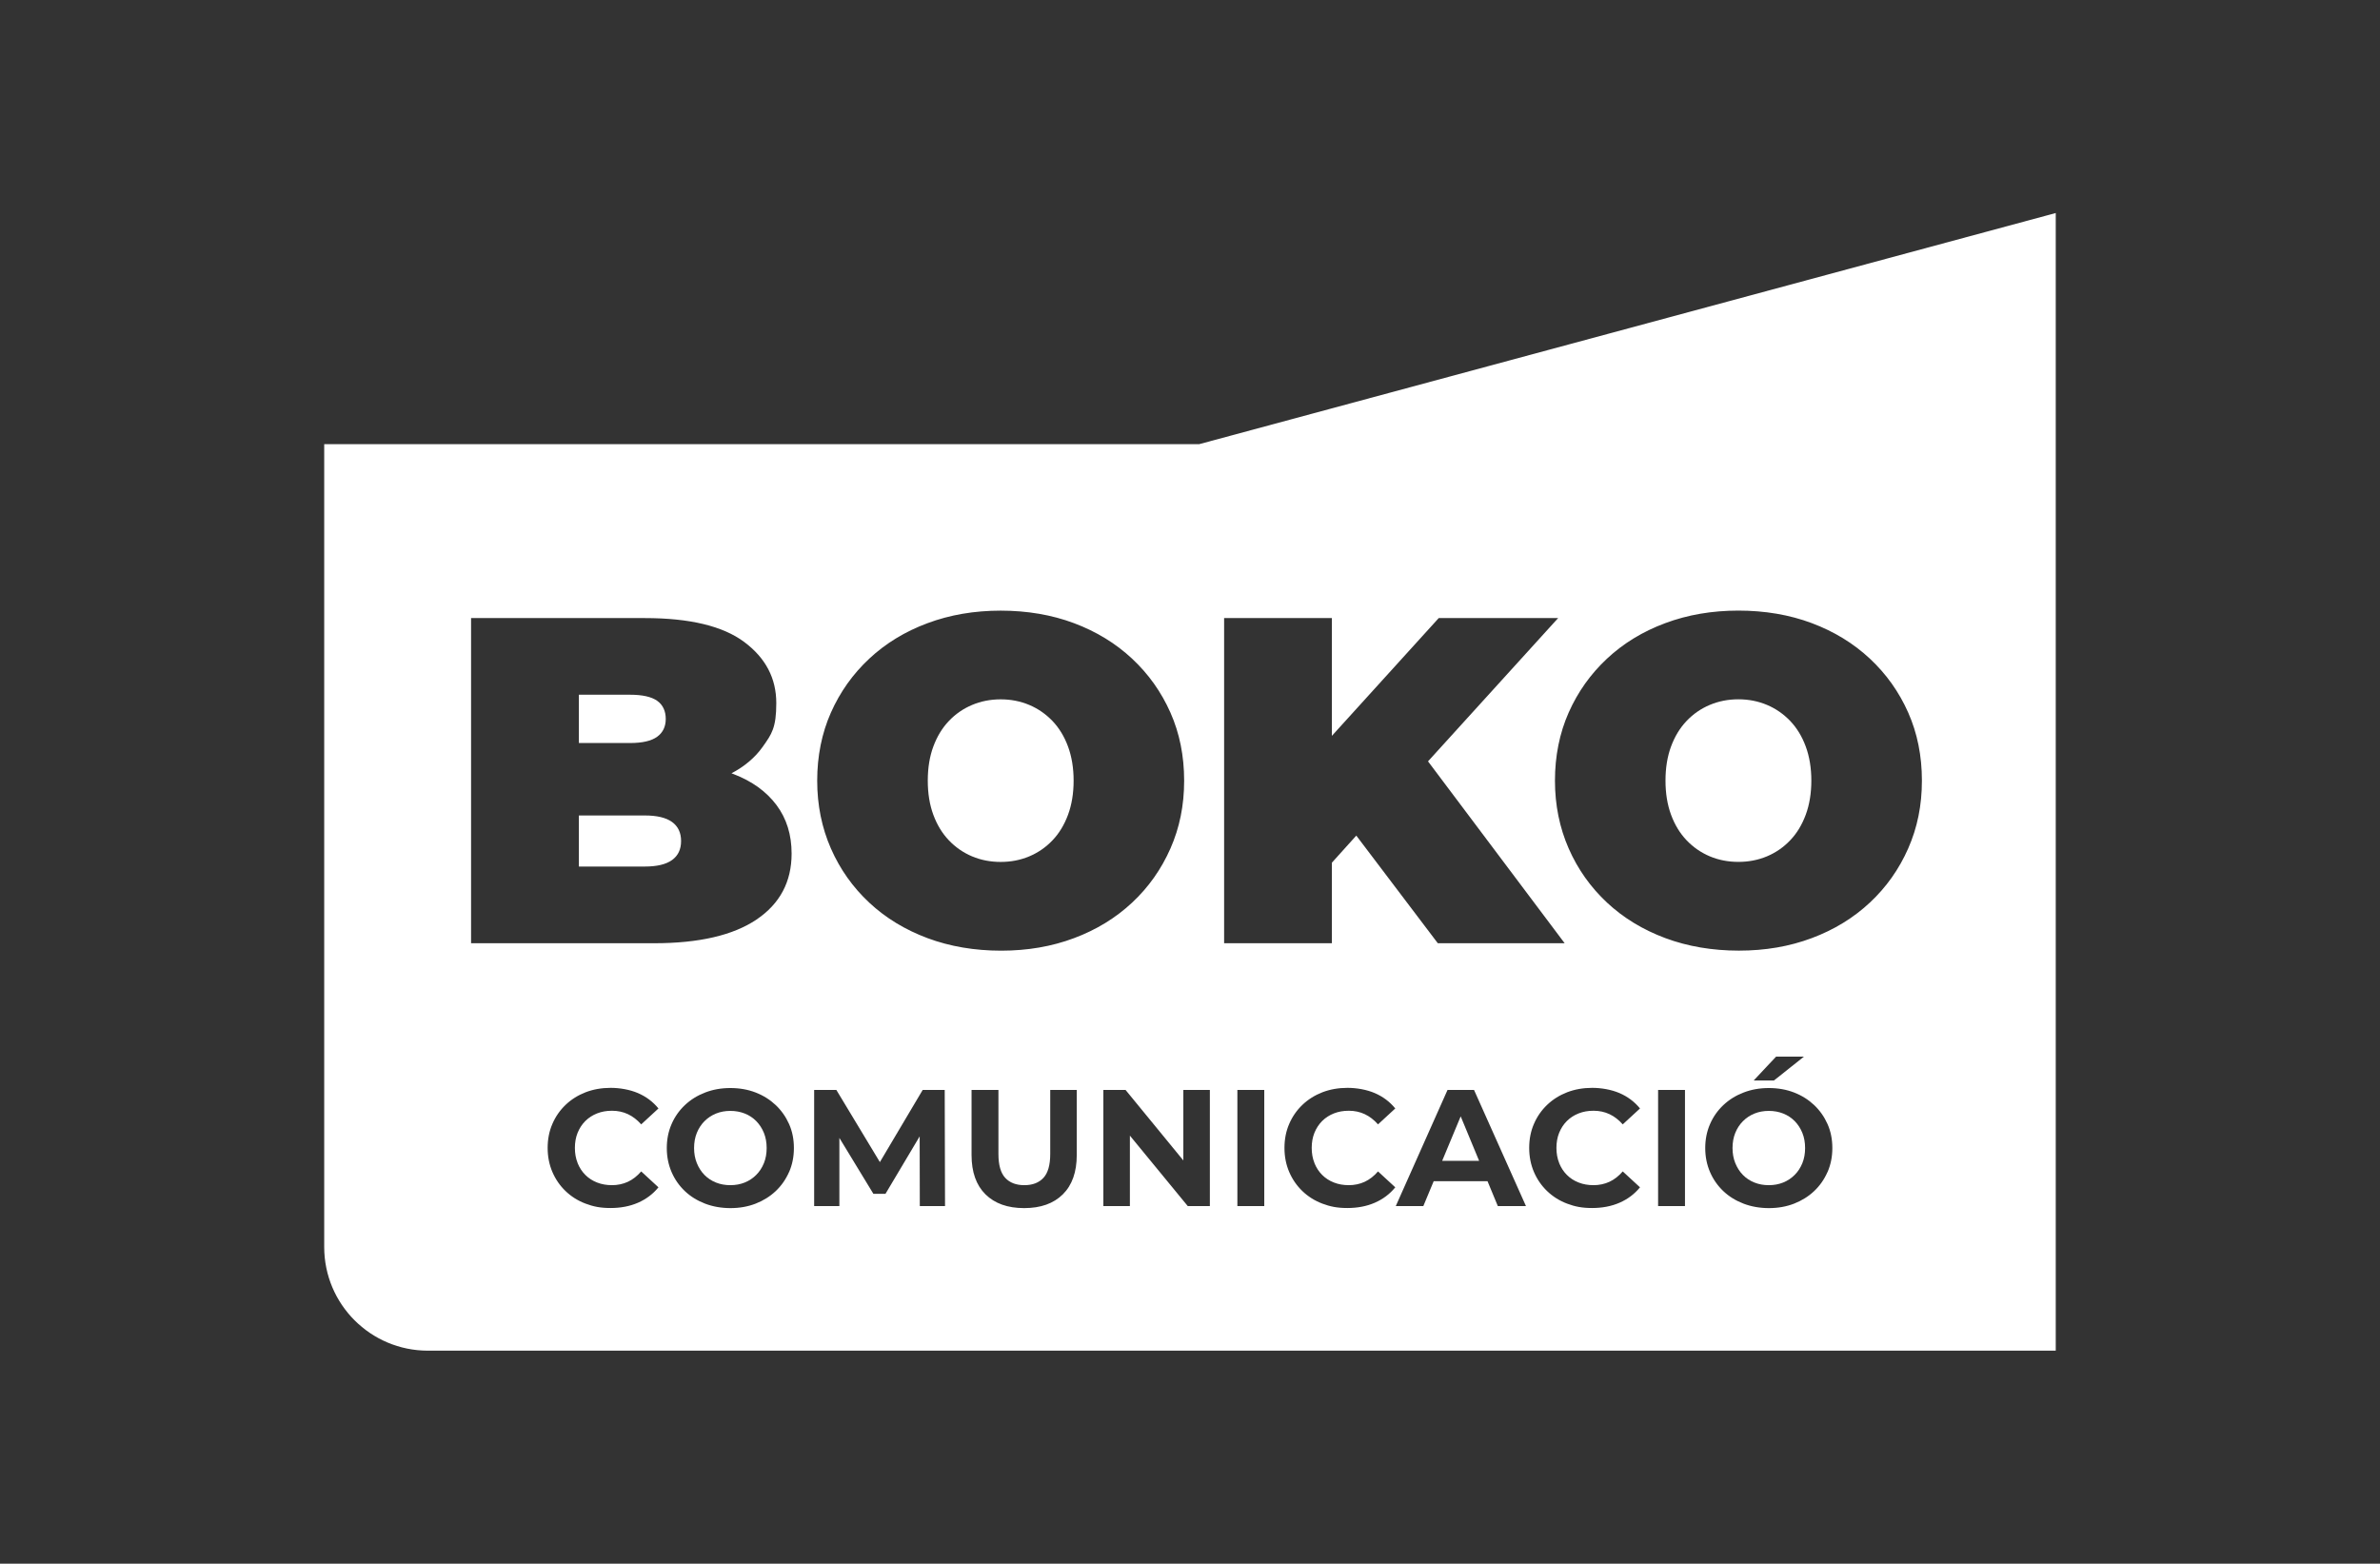 <svg xmlns="http://www.w3.org/2000/svg" viewBox="0 0 5311.9 3490.3"><rect x="0" y="0" width="5311.9" height="3490.3" fill="#333333" stroke="none"/><defs><style>      .cls-1 {        fill: #fff;      }    </style></defs><g><g id="Capa_1"><g><path class="cls-1" d="M1466.7,1644.5c12.8-9.3,19.2-22.6,19.2-39.9s-6.4-31.4-19.2-40.4-33-13.5-60.6-13.5h-114.1v107.8h114.1c27.6,0,47.9-4.7,60.6-14Z"></path><path class="cls-1" d="M4005.7,2502.5c-7.3-7.4-15.9-13.1-25.7-17-9.9-3.9-20.6-5.9-32.2-5.9s-22.3,2-32,5.9c-9.8,4-18.3,9.6-25.7,17s-13.1,16.2-17.2,26.3c-4.1,10.1-6.1,21.4-6.1,33.7s2,23.3,6.1,33.5c4.1,10.2,9.8,19.1,17,26.5,7.3,7.4,15.9,13.1,25.7,17,9.9,4,20.6,5.9,32.2,5.9s22.3-2,32-5.9c9.8-3.9,18.3-9.6,25.7-17s13.1-16.2,17.2-26.3c4.1-10.1,6.1-21.4,6.1-33.7s-2-23.6-6.1-33.7c-4.1-10.1-9.8-18.9-17-26.3Z"></path><path class="cls-1" d="M1520.1,1877.2c0-18.7-6.8-32.8-20.2-42.5-13.5-9.7-33.7-14.5-60.7-14.5h-147.2v114h147.2c27,0,47.2-4.8,60.7-14.5,13.5-9.7,20.2-23.8,20.2-42.5Z"></path><path class="cls-1" d="M1688,2502.5c-7.3-7.4-15.9-13.1-25.7-17-9.9-3.9-20.6-5.9-32.2-5.9s-22.3,2-32,5.9c-9.8,4-18.3,9.6-25.7,17s-13.1,16.2-17.2,26.3c-4.1,10.1-6.1,21.4-6.1,33.7s2,23.3,6.1,33.5c4.1,10.2,9.8,19.1,17,26.5,7.3,7.4,15.9,13.1,25.7,17,9.9,4,20.6,5.9,32.2,5.9s22.3-2,32-5.9c9.8-3.9,18.3-9.6,25.7-17s13.1-16.2,17.2-26.3c4.1-10.1,6.1-21.4,6.1-33.7s-2-23.6-6.1-33.7c-4.1-10.1-9.8-18.9-17-26.3Z"></path><polygon class="cls-1" points="3218.8 2591 3301.2 2591 3260.1 2491.8 3218.8 2591"></polygon><path class="cls-1" d="M2676.2,991.4H723.6v1792c0,127.8,103.6,231.4,231.4,231.4h3633.2V475.5l-1912.1,516ZM1854.5,1590.6c20.4-46,48.9-86.1,85.5-120.3,36.6-34.2,80-60.7,130.1-79.3,50.1-18.7,104.5-28,163.3-28s114,9.3,163.8,28c49.8,18.7,93,45.1,129.6,79.3,36.6,34.2,65.1,74.3,85.5,120.3s30.6,96.6,30.6,151.9-10.2,105.1-30.6,151.4-48.9,86.6-85.5,120.8c-36.6,34.2-79.8,60.7-129.6,79.3-49.8,18.7-104,28-162.8,28s-114.2-9.3-164.3-28c-50.1-18.7-93.5-45.1-130.1-79.3-36.6-34.2-65.2-74.5-85.5-120.8s-30.6-96.8-30.6-151.4,10.2-105.9,30.6-151.9ZM1051.4,1379.6h387.8c100.2,0,174.2,17.8,221.9,53.4s71.5,81,71.5,136.3-10.2,69.3-30.6,98c-16.9,23.7-40,43.3-69.4,58.8,1.7.6,3.4,1.2,5.1,1.9,41.1,15.9,72.9,38.9,95.4,69s33.7,66.2,33.7,108.3c0,62.9-26.1,112-78.3,147.2s-128.4,52.9-228.6,52.9h-408.5v-725.8ZM1289.2,2596.2c4.1,10.1,9.8,18.9,17.2,26.3,7.4,7.4,16.2,13.1,26.3,17,10.1,4,21.2,5.9,33.3,5.9s24.7-2.5,35.5-7.6c10.9-5.1,20.7-12.8,29.6-23.1l38.5,35.5c-12.3,15.1-27.6,26.5-45.7,34.4-18.1,7.9-38.6,11.8-61.3,11.8s-38.6-3.3-55.7-9.8c-17.2-6.5-32-15.9-44.6-28-12.6-12.1-22.4-26.3-29.4-42.6-7-16.3-10.6-34.2-10.6-53.7s3.5-37.4,10.6-53.7c7-16.3,16.9-30.5,29.6-42.6,12.7-12.1,27.6-21.4,44.6-28,17-6.5,35.7-9.8,55.9-9.8s42.8,3.9,60.9,11.7c18.1,7.8,33.4,19.2,45.7,34.3l-38.5,35.5c-8.9-10.1-18.8-17.7-29.6-22.8-10.9-5.1-22.7-7.6-35.5-7.6s-23.2,2-33.3,5.9c-10.1,4-18.9,9.6-26.3,17s-13.1,16.2-17.2,26.3c-4.1,10.1-6.1,21.4-6.1,33.7s2,23.6,6.1,33.7ZM1761.1,2616c-7.2,16.4-17.1,30.6-29.8,42.6-12.7,12-27.7,21.3-44.8,28-17.2,6.7-35.9,10-56.1,10s-39.4-3.3-56.8-10c-17.4-6.7-32.5-16-45.2-28.1-12.7-12.1-22.6-26.3-29.6-42.6-7-16.3-10.6-34.1-10.6-53.3s3.5-37,10.6-53.3c7-16.3,17-30.5,29.8-42.6,12.8-12.1,27.9-21.5,45.2-28.1,17.3-6.7,36-10,56.3-10s39.3,3.3,56.5,10c17.2,6.7,32.1,16.1,44.8,28.1,12.7,12.1,22.6,26.2,29.8,42.4,7.2,16.2,10.7,34,10.7,53.5s-3.6,37.1-10.7,53.5ZM2052.9,2692.1l-.3-155.6-76.3,128.2h-27l-75.9-124.8v152.2h-56.3v-259.2h49.6l97.1,161,95.5-161h49.2l.7,259.2h-56.3ZM2403.2,2578.1c0,38-10.4,67.3-31.1,87.8-20.7,20.5-49.5,30.7-86.3,30.7s-65.5-10.2-86.3-30.7c-20.7-20.5-31.1-49.7-31.1-87.8v-145.2h60v142.9c0,24.7,5.1,42.5,15.2,53.3,10.1,10.9,24.3,16.3,42.6,16.3s32.5-5.4,42.6-16.3c10.1-10.9,15.2-28.6,15.2-53.3v-142.9h59.2v145.2ZM2700.2,2692.1h-49.2l-129.2-157.3v157.3h-59.2v-259.2h49.6l128.9,157.3v-157.3h59.2v259.2ZM2732.1,1379.6h240.5v262.9l238.5-262.9h266.5l-290.4,319.8,304.9,405.9h-283.1l-181.9-240.2-54.5,60.5v179.7h-240.5v-725.8ZM2821.7,2692.1h-60v-259.2h60v259.2ZM2933.7,2596.2c4.1,10.1,9.8,18.9,17.2,26.3,7.4,7.4,16.2,13.1,26.3,17,10.1,4,21.2,5.9,33.3,5.9s24.7-2.5,35.5-7.6c10.9-5.1,20.7-12.8,29.6-23.1l38.5,35.5c-12.3,15.1-27.6,26.5-45.7,34.4-18.1,7.9-38.6,11.8-61.3,11.8s-38.6-3.3-55.7-9.8c-17.2-6.5-32-15.9-44.6-28-12.6-12.1-22.4-26.3-29.4-42.6-7-16.3-10.6-34.2-10.6-53.7s3.5-37.4,10.6-53.7c7-16.3,16.9-30.5,29.6-42.6,12.7-12.1,27.6-21.4,44.6-28,17-6.5,35.7-9.8,55.9-9.8s42.8,3.9,60.9,11.7c18.1,7.8,33.4,19.2,45.7,34.3l-38.5,35.5c-8.9-10.1-18.8-17.7-29.6-22.8-10.9-5.1-22.7-7.6-35.5-7.6s-23.2,2-33.3,5.9c-10.1,4-18.9,9.6-26.3,17s-13.1,16.2-17.2,26.3c-4.1,10.1-6.1,21.4-6.1,33.7s2,23.6,6.1,33.7ZM3343,2692.1l-23-55.5h-120.2l-23.1,55.5h-61.5l115.5-259.2h59.2l115.9,259.2h-63ZM3479.9,2596.2c4.1,10.1,9.8,18.9,17.2,26.3,7.4,7.4,16.2,13.1,26.3,17,10.1,4,21.2,5.9,33.3,5.9s24.7-2.5,35.5-7.6c10.9-5.1,20.7-12.8,29.6-23.1l38.5,35.5c-12.3,15.1-27.6,26.5-45.7,34.4-18.1,7.9-38.6,11.8-61.3,11.8s-38.6-3.3-55.7-9.8c-17.2-6.5-32-15.9-44.6-28-12.6-12.1-22.4-26.3-29.4-42.6-7-16.3-10.6-34.2-10.6-53.7s3.5-37.4,10.6-53.7c7-16.3,16.9-30.5,29.6-42.6,12.7-12.1,27.6-21.4,44.6-28,17-6.5,35.7-9.8,55.9-9.8s42.8,3.9,60.9,11.7c18.1,7.8,33.4,19.2,45.7,34.3l-38.5,35.5c-8.9-10.1-18.8-17.7-29.6-22.8-10.9-5.1-22.7-7.6-35.5-7.6s-23.2,2-33.3,5.9c-10.1,4-18.9,9.6-26.3,17s-13.1,16.2-17.2,26.3c-4.1,10.1-6.1,21.4-6.1,33.7s2,23.6,6.1,33.7ZM3760.7,2692.1h-60v-259.2h60v259.2ZM4078.8,2616c-7.2,16.4-17.1,30.6-29.8,42.6-12.7,12-27.7,21.3-44.8,28-17.2,6.7-35.9,10-56.1,10s-39.4-3.3-56.8-10c-17.4-6.7-32.5-16-45.2-28.1-12.7-12.1-22.6-26.3-29.6-42.6-7-16.3-10.6-34.1-10.6-53.3s3.5-37,10.6-53.3c7-16.3,17-30.5,29.8-42.6,12.8-12.1,27.9-21.5,45.2-28.1,17.3-6.7,36-10,56.3-10s39.3,3.3,56.5,10c17.2,6.7,32.1,16.1,44.8,28.1,12.7,12.1,22.6,26.2,29.8,42.4,7.2,16.2,10.7,34,10.7,53.5s-3.6,37.1-10.7,53.5ZM3914,2411.8l50-53.3h62.2l-67,53.3h-45.2ZM4258.9,1893.8c-20.4,46.3-48.9,86.6-85.5,120.8-36.6,34.2-79.8,60.7-129.6,79.3-49.8,18.7-104,28-162.8,28s-114.2-9.3-164.3-28c-50.1-18.7-93.5-45.1-130.1-79.3-36.6-34.2-65.2-74.5-85.5-120.8s-30.6-96.8-30.6-151.4,10.2-105.9,30.6-151.9,48.9-86.1,85.5-120.3c36.6-34.2,80-60.7,130.1-79.3,50.1-18.7,104.5-28,163.3-28s114,9.3,163.8,28c49.8,18.7,93,45.1,129.6,79.3,36.6,34.2,65.1,74.3,85.5,120.3s30.6,96.6,30.6,151.9-10.2,105.1-30.6,151.4Z"></path><path class="cls-1" d="M3995.5,1609.2c-14.9-15.5-32.1-27.5-51.8-35.8s-41-12.5-63.8-12.5-44.1,4.2-63.8,12.5-37,20.2-51.8,35.8c-14.9,15.6-26.4,34.6-34.7,57s-12.4,47.9-12.4,76.2,4.1,53.7,12.4,76.2,19.9,41.5,34.7,57c14.9,15.6,32.1,27.5,51.8,35.8,19.7,8.3,41,12.4,63.8,12.4s44-4.1,63.8-12.4c19.7-8.3,37-20.2,51.8-35.8,14.9-15.5,26.4-34.6,34.7-57s12.5-47.9,12.5-76.2-4.2-53.7-12.5-76.2-19.9-41.5-34.7-57Z"></path><path class="cls-1" d="M2117.8,1875.7c14.9,15.6,32.1,27.5,51.8,35.8,19.7,8.3,41,12.4,63.8,12.4s44-4.1,63.8-12.4c19.7-8.3,37-20.2,51.8-35.8,14.9-15.5,26.4-34.6,34.7-57s12.5-47.9,12.5-76.2-4.2-53.7-12.5-76.2-19.9-41.5-34.7-57c-14.9-15.5-32.1-27.5-51.8-35.8s-41-12.5-63.8-12.5-44.1,4.2-63.8,12.5-37,20.2-51.8,35.8c-14.9,15.6-26.4,34.6-34.7,57s-12.4,47.9-12.4,76.2,4.1,53.7,12.4,76.2,19.9,41.5,34.7,57Z"></path></g></g></g></svg>